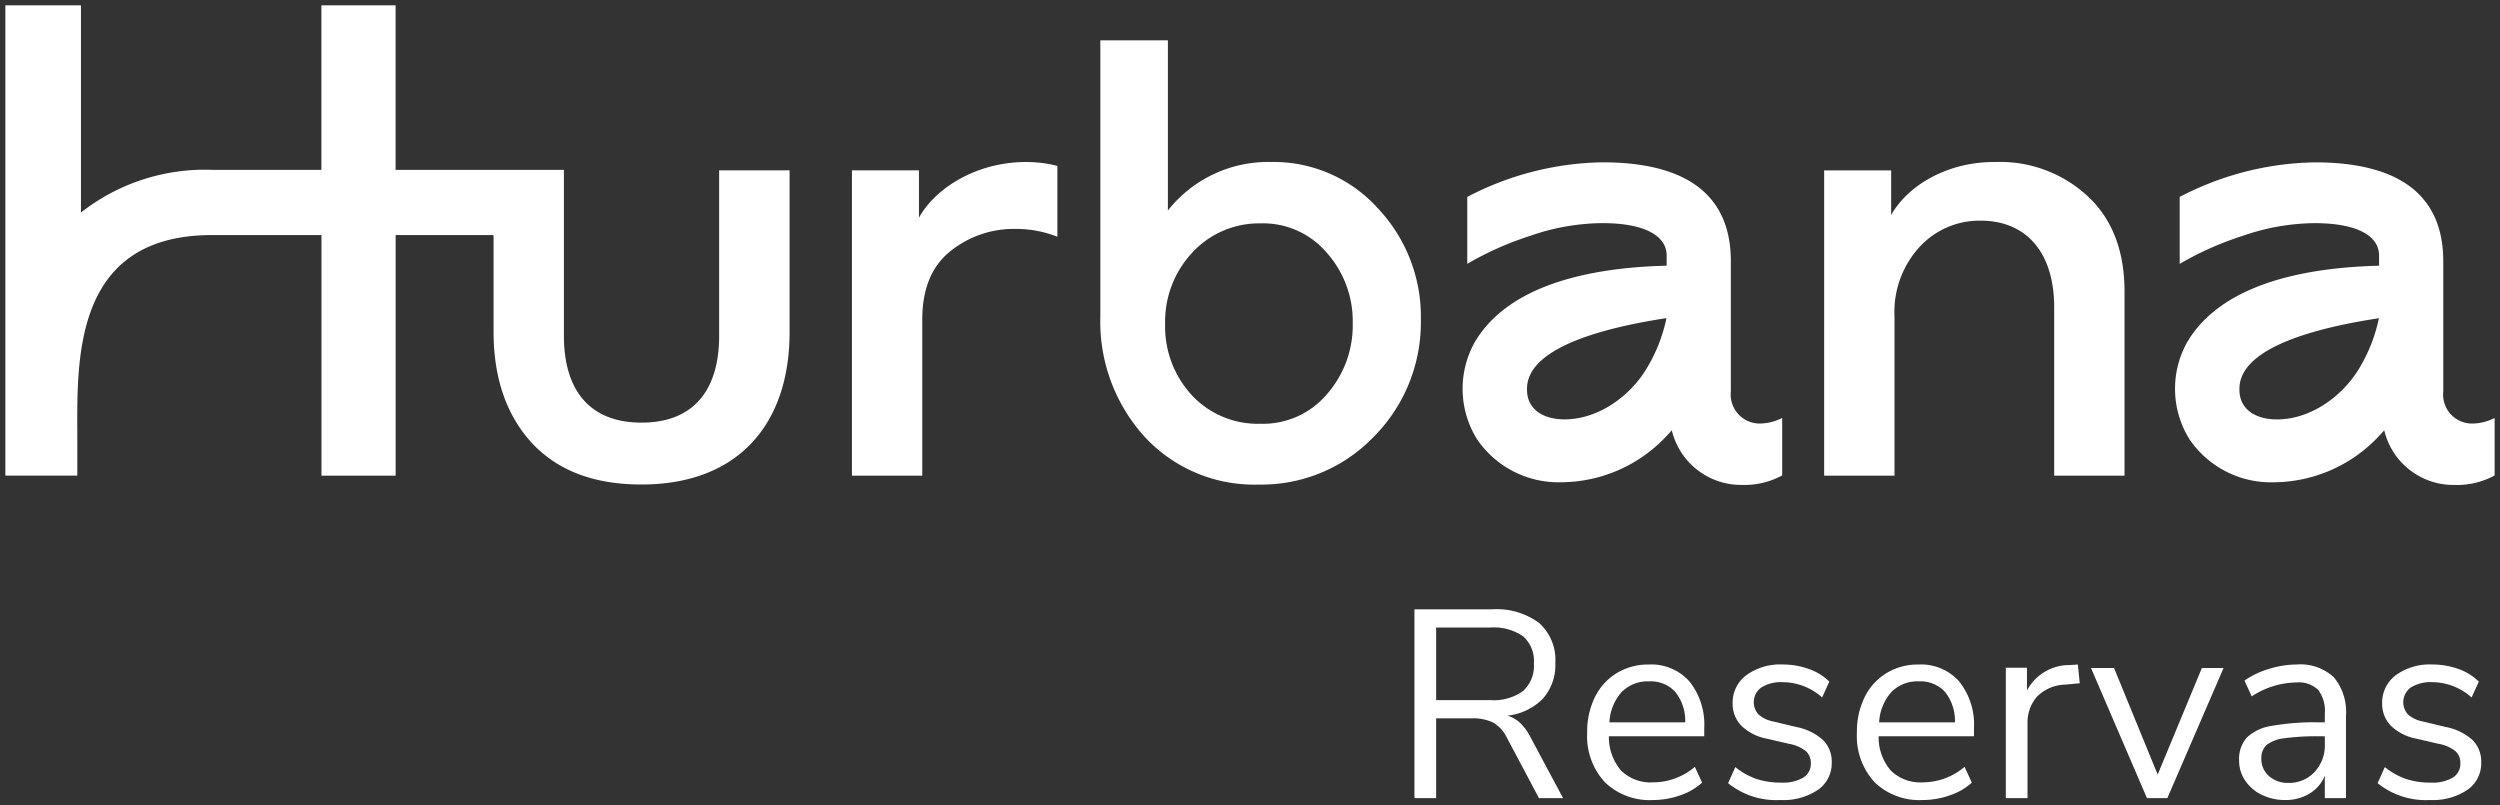 <svg xmlns="http://www.w3.org/2000/svg" width="233.352" height="75.175" viewBox="0 0 233.352 75.175">
  <rect x="0" y="0" width="233.352" height="75.175" fill="#333333" stroke="none"/>
  <path id="hurbana-reservas" d="M221.427,72.6l.675-1.5a6.525,6.525,0,0,0,1.988,1.112,7.212,7.212,0,0,0,2.287.338,3.8,3.8,0,0,0,2.063-.463,1.5,1.5,0,0,0,.713-1.337,1.466,1.466,0,0,0-.475-1.15,3.577,3.577,0,0,0-1.575-.675l-2.05-.475a4.644,4.644,0,0,1-2.375-1.2,2.9,2.9,0,0,1-.825-2.1,3.178,3.178,0,0,1,1.275-2.625,5.359,5.359,0,0,1,3.4-1,7.139,7.139,0,0,1,2.425.412,5.126,5.126,0,0,1,1.925,1.188L230.2,64.6a5.548,5.548,0,0,0-3.675-1.426,3.483,3.483,0,0,0-1.987.488,1.7,1.7,0,0,0-.275,2.525,2.9,2.9,0,0,0,1.412.662l2.075.5a5.279,5.279,0,0,1,2.525,1.212,2.836,2.836,0,0,1,.824,2.113,3.01,3.01,0,0,1-1.287,2.55,5.8,5.8,0,0,1-3.513.95A7.149,7.149,0,0,1,221.427,72.6ZM210.64,73.7a3.872,3.872,0,0,1-1.562-1.325A3.275,3.275,0,0,1,208.5,70.5a3.044,3.044,0,0,1,.7-2.138,4.243,4.243,0,0,1,2.3-1.1,22.736,22.736,0,0,1,4.451-.338h.55V66.1a3.238,3.238,0,0,0-.625-2.212,2.62,2.62,0,0,0-2.025-.688,7.8,7.8,0,0,0-4.175,1.3L209,63.025a7.992,7.992,0,0,1,2.287-1.088,8.78,8.78,0,0,1,2.588-.412,4.592,4.592,0,0,1,3.463,1.187,5.053,5.053,0,0,1,1.137,3.613V74H216.5V71.925a3.578,3.578,0,0,1-1.45,1.662,4.276,4.276,0,0,1-2.25.588A4.922,4.922,0,0,1,210.64,73.7Zm2.063-5.287a3.259,3.259,0,0,0-1.638.625,1.641,1.641,0,0,0-.487,1.288,2.071,2.071,0,0,0,.712,1.612,2.579,2.579,0,0,0,1.787.638,3.249,3.249,0,0,0,2.463-1.013,3.641,3.641,0,0,0,.962-2.613v-.725h-.45A22.341,22.341,0,0,0,212.7,68.413ZM174.465,72.5a6.331,6.331,0,0,1-1.638-4.624,7.262,7.262,0,0,1,.725-3.313,5.406,5.406,0,0,1,2.038-2.237,5.619,5.619,0,0,1,2.987-.8,4.761,4.761,0,0,1,3.8,1.588,6.441,6.441,0,0,1,1.375,4.362v.75h-8.9A4.793,4.793,0,0,0,176,71.438a3.946,3.946,0,0,0,2.975,1.087,6.027,6.027,0,0,0,3.9-1.45l.675,1.475a5.7,5.7,0,0,1-2.05,1.187,7.646,7.646,0,0,1-2.55.438A5.987,5.987,0,0,1,174.465,72.5Zm1.575-8.4a4.566,4.566,0,0,0-1.138,2.825h7.075a4.333,4.333,0,0,0-.925-2.838,3.1,3.1,0,0,0-2.45-.987A3.391,3.391,0,0,0,176.04,64.1ZM160.8,72.6l.675-1.5a6.521,6.521,0,0,0,1.987,1.112,7.218,7.218,0,0,0,2.288.338,3.8,3.8,0,0,0,2.063-.463,1.5,1.5,0,0,0,.712-1.337,1.468,1.468,0,0,0-.474-1.15,3.582,3.582,0,0,0-1.575-.675l-2.05-.475a4.644,4.644,0,0,1-2.375-1.2,2.9,2.9,0,0,1-.825-2.1,3.178,3.178,0,0,1,1.275-2.625,5.357,5.357,0,0,1,3.4-1,7.139,7.139,0,0,1,2.425.412,5.126,5.126,0,0,1,1.925,1.188l-.675,1.475a5.548,5.548,0,0,0-3.675-1.426,3.489,3.489,0,0,0-1.988.488,1.7,1.7,0,0,0-.275,2.525,2.9,2.9,0,0,0,1.412.662l2.075.5a5.272,5.272,0,0,1,2.525,1.212,2.833,2.833,0,0,1,.825,2.113,3.01,3.01,0,0,1-1.287,2.55,5.8,5.8,0,0,1-3.513.95A7.147,7.147,0,0,1,160.8,72.6Zm-11.513-.1a6.33,6.33,0,0,1-1.637-4.624,7.25,7.25,0,0,1,.725-3.313,5.409,5.409,0,0,1,2.037-2.237,5.624,5.624,0,0,1,2.988-.8,4.761,4.761,0,0,1,3.8,1.588,6.441,6.441,0,0,1,1.375,4.362v.75h-8.9a4.793,4.793,0,0,0,1.15,3.213,3.944,3.944,0,0,0,2.975,1.087,6.029,6.029,0,0,0,3.9-1.45l.675,1.475a5.7,5.7,0,0,1-2.05,1.187,7.65,7.65,0,0,1-2.55.438A5.987,5.987,0,0,1,149.289,72.5Zm1.575-8.4a4.566,4.566,0,0,0-1.137,2.825H156.8a4.333,4.333,0,0,0-.925-2.838,3.1,3.1,0,0,0-2.45-.987A3.392,3.392,0,0,0,150.864,64.1ZM199.9,74l-5.225-12.15h2.15L200.9,71.8l4.125-9.95h2.025L201.8,74Zm-13.175,0V61.825H188.7V63.95a4.474,4.474,0,0,1,4.025-2.374l.725-.05.175,1.75L192.3,63.4a3.846,3.846,0,0,0-2.713,1.175,3.725,3.725,0,0,0-.837,2.475V74Zm-43.575,0-3-5.65a3.267,3.267,0,0,0-1.288-1.412,4.364,4.364,0,0,0-2.012-.388h-3.3V74h-2.025V56.375h7.25a6.644,6.644,0,0,1,4.388,1.274,4.631,4.631,0,0,1,1.512,3.75,4.7,4.7,0,0,1-1.162,3.313A5.442,5.442,0,0,1,140.2,66.3a2.962,2.962,0,0,1,1.188.675,4.78,4.78,0,0,1,.937,1.274L145.4,74Zm-9.6-9.15h5.05a4.677,4.677,0,0,0,3.063-.85,3.172,3.172,0,0,0,1.012-2.575,3.085,3.085,0,0,0-1-2.525,4.775,4.775,0,0,0-3.075-.824h-5.05Zm88.494-25.184c-.165.193-.339.382-.517.563a13.536,13.536,0,0,1-9.771,4.288,9.2,9.2,0,0,1-7.878-4,8.906,8.906,0,0,1-.249-9.036c3.389-5.82,11.885-7.029,17.936-7.178v-.954c0-1.662-1.723-3.02-6.047-3.02a20.861,20.861,0,0,0-6.725,1.2,29.435,29.435,0,0,0-5.838,2.6V17.883a28.066,28.066,0,0,1,12.613-3.228c8.289,0,11.988,3.387,11.988,9.222V36.065a2.7,2.7,0,0,0,2.708,2.97,4.7,4.7,0,0,0,2.086-.522V43.88a7.359,7.359,0,0,1-3.749.886A6.643,6.643,0,0,1,222.046,39.666Zm-13.515-3.819c-.012,1.9,1.549,2.75,3.311,2.8,3.112.09,6.178-1.985,7.832-4.7a14.921,14.921,0,0,0,1.877-4.745C216.816,29.928,208.45,31.665,208.531,35.847Zm-52.983,3.816c-.165.193-.338.382-.516.563a13.531,13.531,0,0,1-9.771,4.288,9.205,9.205,0,0,1-7.881-4,8.91,8.91,0,0,1-.246-9.036c3.389-5.82,11.885-7.029,17.935-7.178v-.954c0-1.662-1.719-3.02-6.046-3.02a20.853,20.853,0,0,0-6.725,1.2,29.468,29.468,0,0,0-5.839,2.6V17.88a28.073,28.073,0,0,1,12.613-3.229c8.288,0,11.988,3.388,11.988,9.223V36.061h0a2.7,2.7,0,0,0,2.708,2.971,4.7,4.7,0,0,0,2.086-.522v5.366a7.359,7.359,0,0,1-3.749.886A6.644,6.644,0,0,1,155.548,39.663Zm-13.514-3.82c-.013,1.9,1.548,2.75,3.311,2.8,3.112.09,6.178-1.986,7.832-4.705a15.043,15.043,0,0,0,1.877-4.745C150.319,29.924,141.956,31.661,142.034,35.843ZM106.324,40.25a15.989,15.989,0,0,1-4.117-11.2V3.266h6.305V19.151a11.91,11.91,0,0,1,9.59-4.531,13.1,13.1,0,0,1,10.008,4.322,14.73,14.73,0,0,1,4.014,10.419,15.139,15.139,0,0,1-4.378,10.888,14.524,14.524,0,0,1-10.739,4.481A13.929,13.929,0,0,1,106.324,40.25Zm4.43-17.137a9.456,9.456,0,0,0-2.5,6.668,9.436,9.436,0,0,0,2.5,6.616,8.415,8.415,0,0,0,6.411,2.657,7.813,7.813,0,0,0,6.15-2.71,9.749,9.749,0,0,0,2.45-6.668,9.619,9.619,0,0,0-2.45-6.616,7.808,7.808,0,0,0-6.15-2.71A8.477,8.477,0,0,0,110.754,23.113ZM49.169,40.874c-2.4-2.6-3.6-6.093-3.6-10.416V21.441h-9.14V43.9H29.507V21.441H19.3c-13.263,0-12.583,12.128-12.583,19.223v3.231H0V0H7.057V19.337A18.735,18.735,0,0,1,19.3,15.353H29.5V0h6.924V15.353h9.153v0h6.56V30.875c0,4.789,2.189,8.074,7.244,8.074s7.244-3.281,7.244-8.074V15.4H73.2v15.1c0,8.7-4.9,14.223-13.813,14.223C54.954,44.731,51.568,43.429,49.169,40.874ZM191.239,43.9V28.172c0-5.056-2.556-8.077-6.881-8.077a7.614,7.614,0,0,0-5.68,2.449,8.995,8.995,0,0,0-2.344,6.51V43.9h-6.566V15.406h6.255v4.167c1.511-2.71,5.161-4.95,9.591-4.95l-.006.006a12.008,12.008,0,0,1,8.86,3.281c2.242,2.135,3.336,5.106,3.336,8.8V43.9ZM79.021,43.9V15.4h6.255v4.422c1.514-2.757,5.369-5.2,10-5.2a11.755,11.755,0,0,1,2.92.364V21.6a10.4,10.4,0,0,0-3.858-.731,9.433,9.433,0,0,0-6.2,2.135c-1.719,1.408-2.552,3.542-2.552,6.305V43.9Z" transform="translate(0.5 0.5)" fill="#fff" stroke="rgba(0,0,0,0)" stroke-miterlimit="10" stroke-width="1"/>
</svg>
